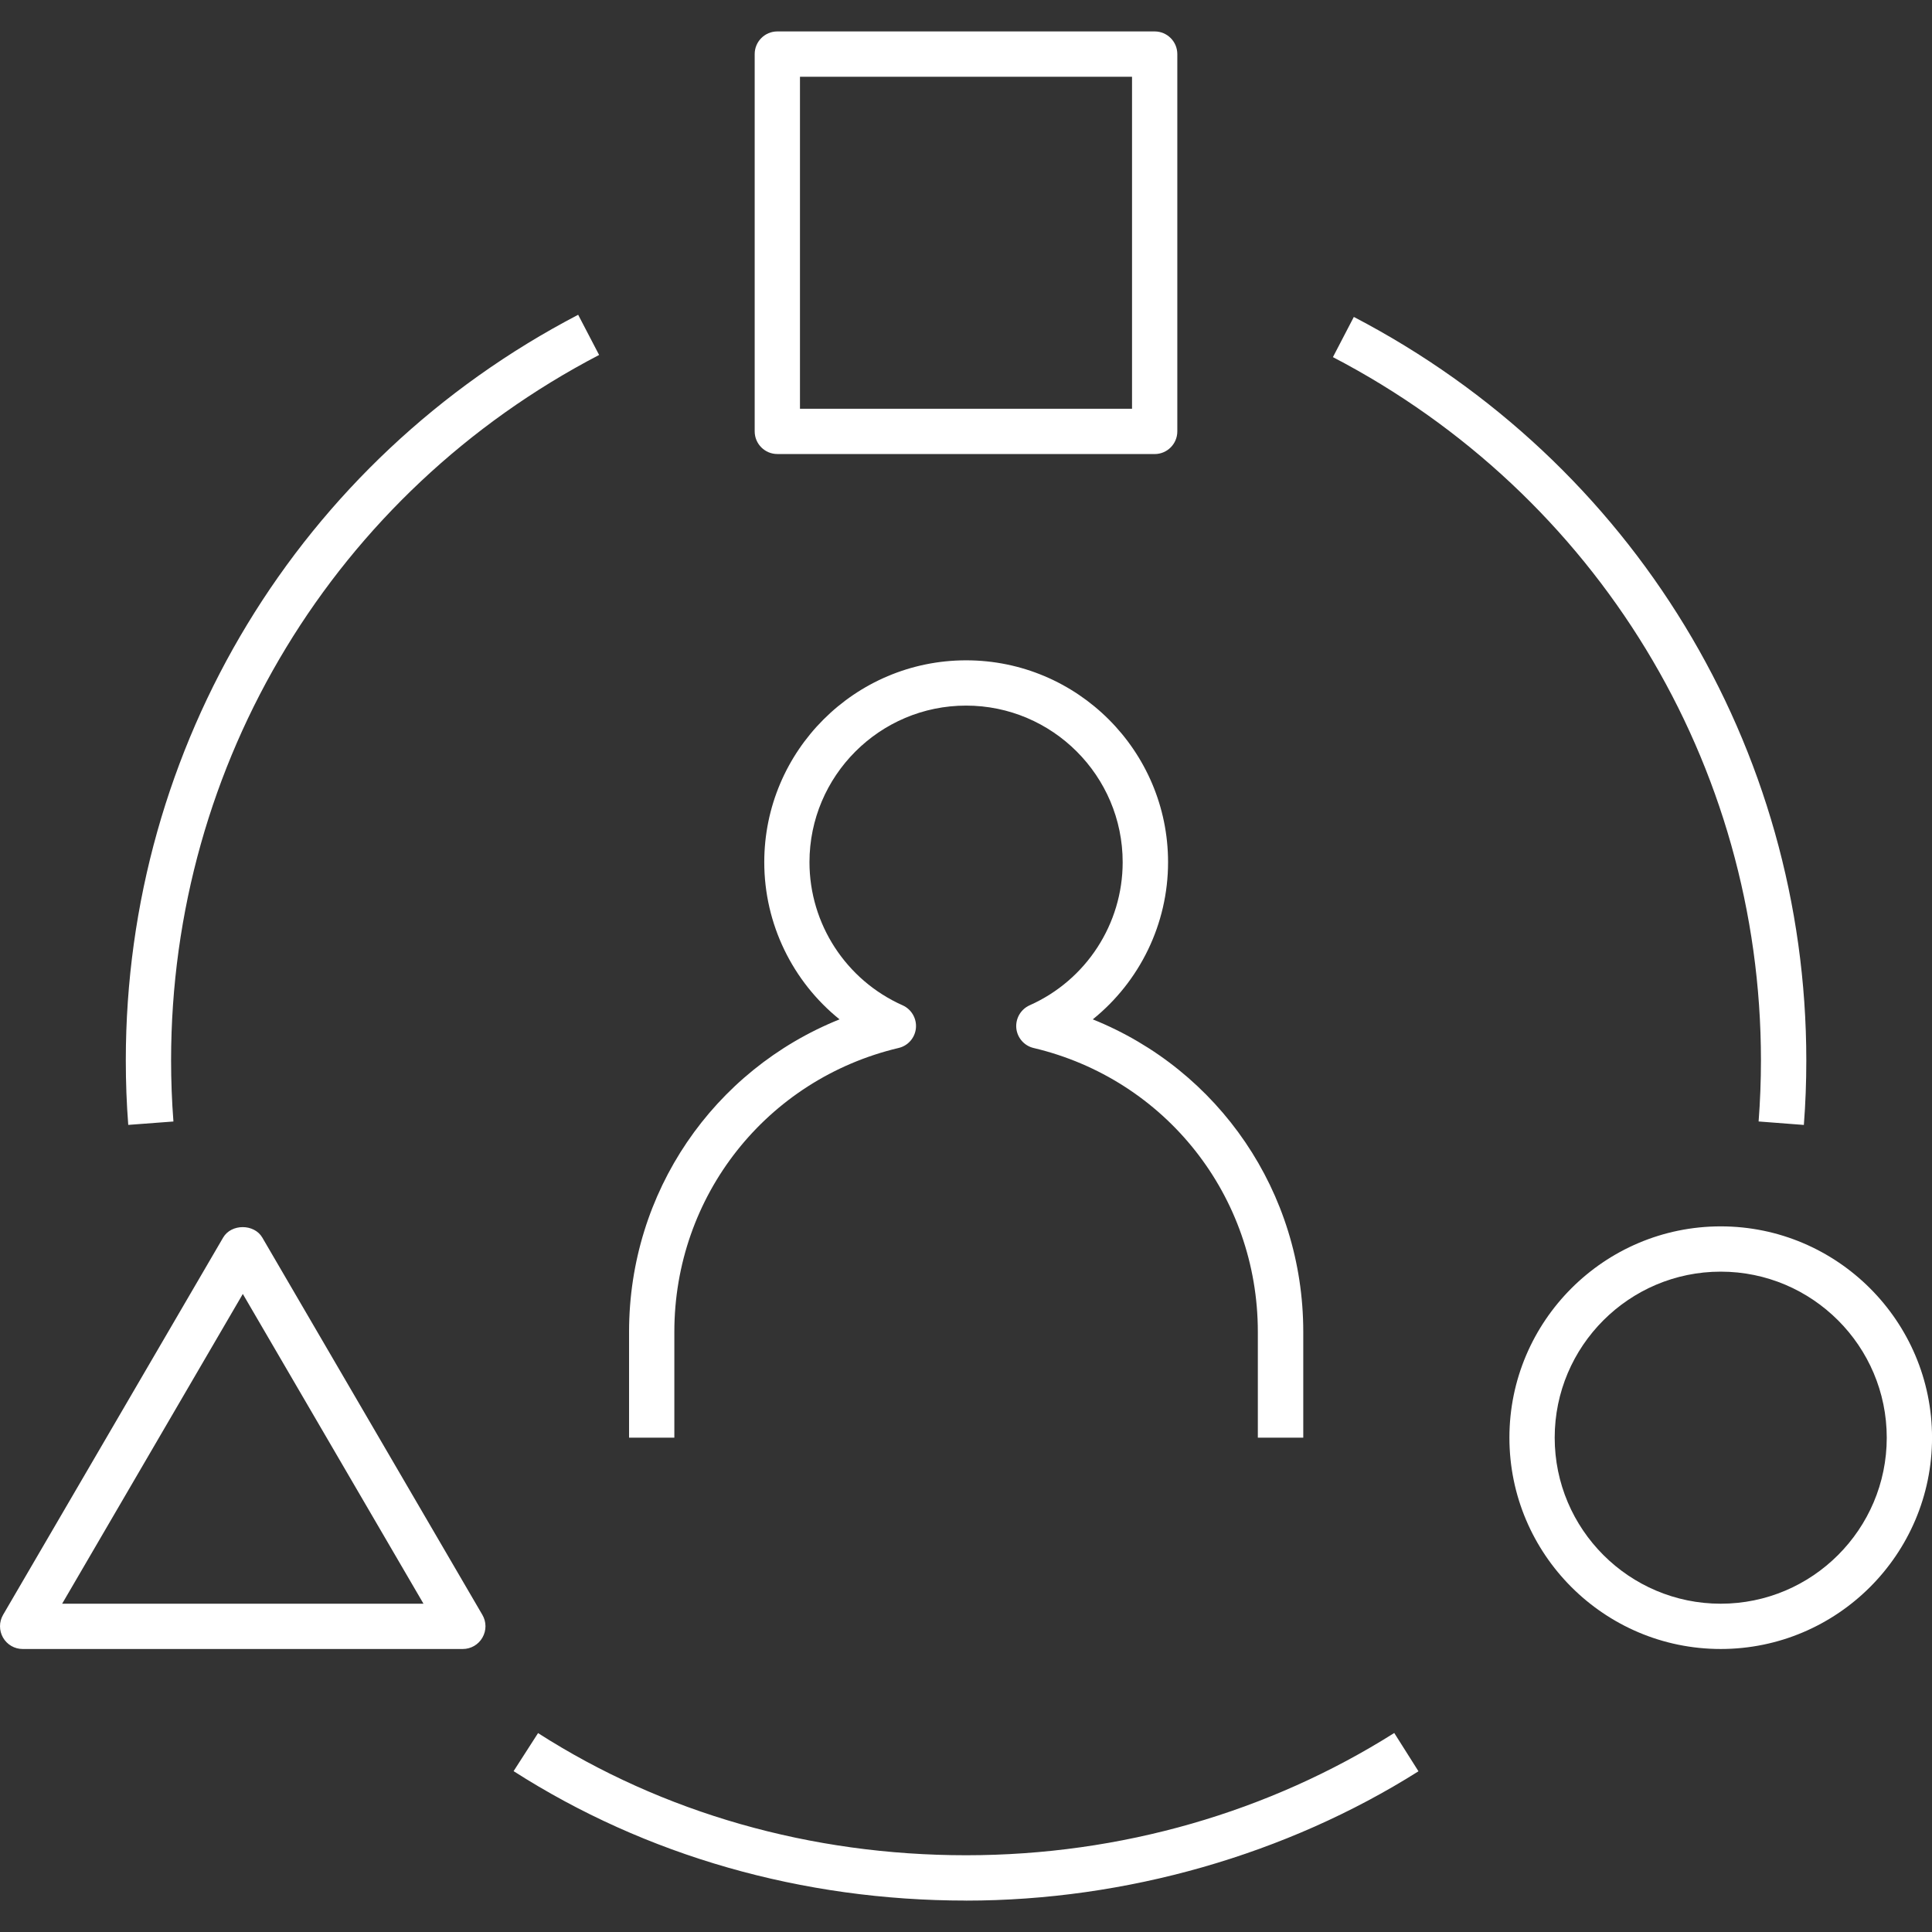 <?xml version="1.0" encoding="UTF-8"?>
<svg id="Layer_1" data-name="Layer 1" xmlns="http://www.w3.org/2000/svg" viewBox="0 0 512 512">
  <rect x="0" y="0" width="512" height="512" fill="#333333" stroke="none"/>
  <defs>
    <style>
      .cls-1 {
        fill: #fff;
      }
    </style>
  </defs>
  <path id="user--experience-design" class="cls-1" d="m256.01,503.67c-43.42,0-84.88-11.87-119.9-34.3l6.48-10.08c33.08,21.18,72.3,32.37,113.43,32.37s80.36-11.5,113.47-32.4l6.42,10.15c-35.02,22.1-77.59,34.27-119.9,34.27h0Zm200-66.67c-30.88,0-56-25.13-56-56s25.13-56,56-56,56,25.13,56,56-25.12,56-56,56Zm0-100c-24.27,0-44,19.74-44,44s19.74,44,44,44,44-19.74,44-44-19.74-44-44-44Zm-333.33,100H6c-2.15,0-4.13-1.15-5.2-3.02s-1.06-4.16.01-6.02l58.33-100c2.15-3.68,8.21-3.68,10.37,0l58.33,100c1.09,1.85,1.09,4.15.01,6.02-1.06,1.87-3.05,3.02-5.2,3.02h.01Zm-106.22-12h95.77l-47.88-82.09s-47.88,82.09-47.88,82.09Zm328.88-44h-12v-28.05c0-36-24.43-66.94-59.42-75.22-2.49-.58-4.35-2.72-4.59-5.27-.23-2.56,1.19-5,3.54-6.05,14.98-6.67,24.65-21.55,24.65-37.92,0-22.88-18.62-41.5-41.5-41.5s-41.5,18.62-41.5,41.5c0,16.37,9.69,31.25,24.67,37.92,2.35,1.05,3.77,3.48,3.54,6.03-.23,2.56-2.08,4.7-4.59,5.28-35,8.3-59.43,39.21-59.43,75.22v28.05h-12v-28.05c0-37.02,22.36-69.37,55.78-82.8-12.42-10.01-19.95-25.25-19.95-41.65,0-29.5,24-53.5,53.5-53.5s53.51,24,53.51,53.5c0,16.4-7.53,31.63-19.95,41.65,33.42,13.44,55.78,45.8,55.78,82.8v28.05h-.04Zm132.69-82.88l-11.98-.92c.41-5.35.62-10.76.62-16.21,0-78.47-43.45-149.89-113.43-186.35l5.54-10.65c73.99,38.56,119.91,114.05,119.91,197.02,0,5.78-.21,11.47-.65,17.12h0Zm-444.04,0c-.44-5.65-.65-11.33-.65-17.12,0-83.34,45.94-159.04,119.88-197.58l5.55,10.65c-69.97,36.46-113.43,108.1-113.43,186.93,0,5.45.21,10.85.62,16.21l-11.97.9h.01ZM306,120.32h-100c-3.31,0-6-2.69-6-6V14.33c0-3.31,2.69-6,6-6h100c3.31,0,6,2.69,6,6v100c0,3.31-2.69,6-6,6Zm-94-12h88V20.34h-88v88-.02Z"/>
</svg>